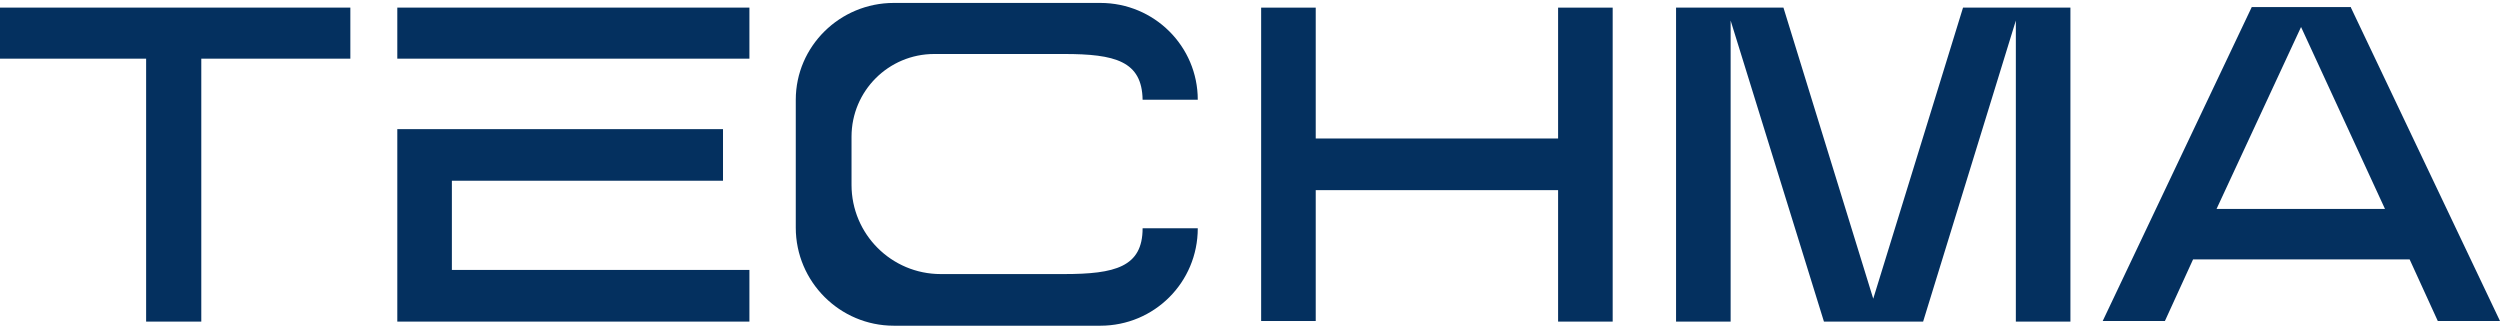 <?xml version="1.0" encoding="utf-8"?>
<!-- Generator: Adobe Illustrator 26.3.1, SVG Export Plug-In . SVG Version: 6.00 Build 0)  -->
<svg version="1.1" id="Calque_1" xmlns="http://www.w3.org/2000/svg" xmlns:xlink="http://www.w3.org/1999/xlink" x="0px" y="0px"
	 viewBox="0 0 426 56" style="enable-background:new 0 0 426 56;" xml:space="preserve">
<style type="text/css">
	.st0{fill:#04305F;}
</style>
<g>
	<path class="st0" d="M0,1.3h59.7V10H34.3v44.8h-9.4V10H0V1.3z"/>
	<path class="st0" d="M67.7,1.3h60V10h-60V1.3z M67.7,22h55.5v8.8H77V46h50.7v8.8h-60V22z"/>
	<path class="st0" d="M181.3,46.7c8.7,0,13.4-1.2,13.4-7.8h9.4c0,9.2-7.4,16.6-16.6,16.6h-35.2c-9.2,0-16.7-7.5-16.7-16.7V17
		c0-9.1,7.5-16.5,16.7-16.5h35.2c9.2,0,16.6,7.4,16.6,16.5h-9.4c-0.1-6.6-4.7-7.8-13.4-7.8h-22.1c-7.8,0-14.1,6.3-14.1,14.1v8.2
		c0,8.4,6.8,15.2,15.2,15.2H181.3z"/>
	<path class="st0" d="M224.2,54.7h-9.3V1.3h9.3v22.3h41.3V1.3h9.3v53.5h-9.3V32.4h-41.3V54.7z"/>
	<path class="st0" d="M285.6,1.3h18.3l15.3,49.6l15.3-49.6h18.3v53.5h-9.3V3.5l-15.8,51.3h-16.9L294.9,3.5v51.3h-9.3V1.3z"/>
	<path class="st0" d="M400.6,1.3L426,54.7h-10.6l-4.8-10.5h-36.9l-4.8,10.5h-10.6l25.4-53.5H400.6z M377.7,35.6h28.7L392.1,4.6
		L377.7,35.6z"/>
</g>
</svg>
